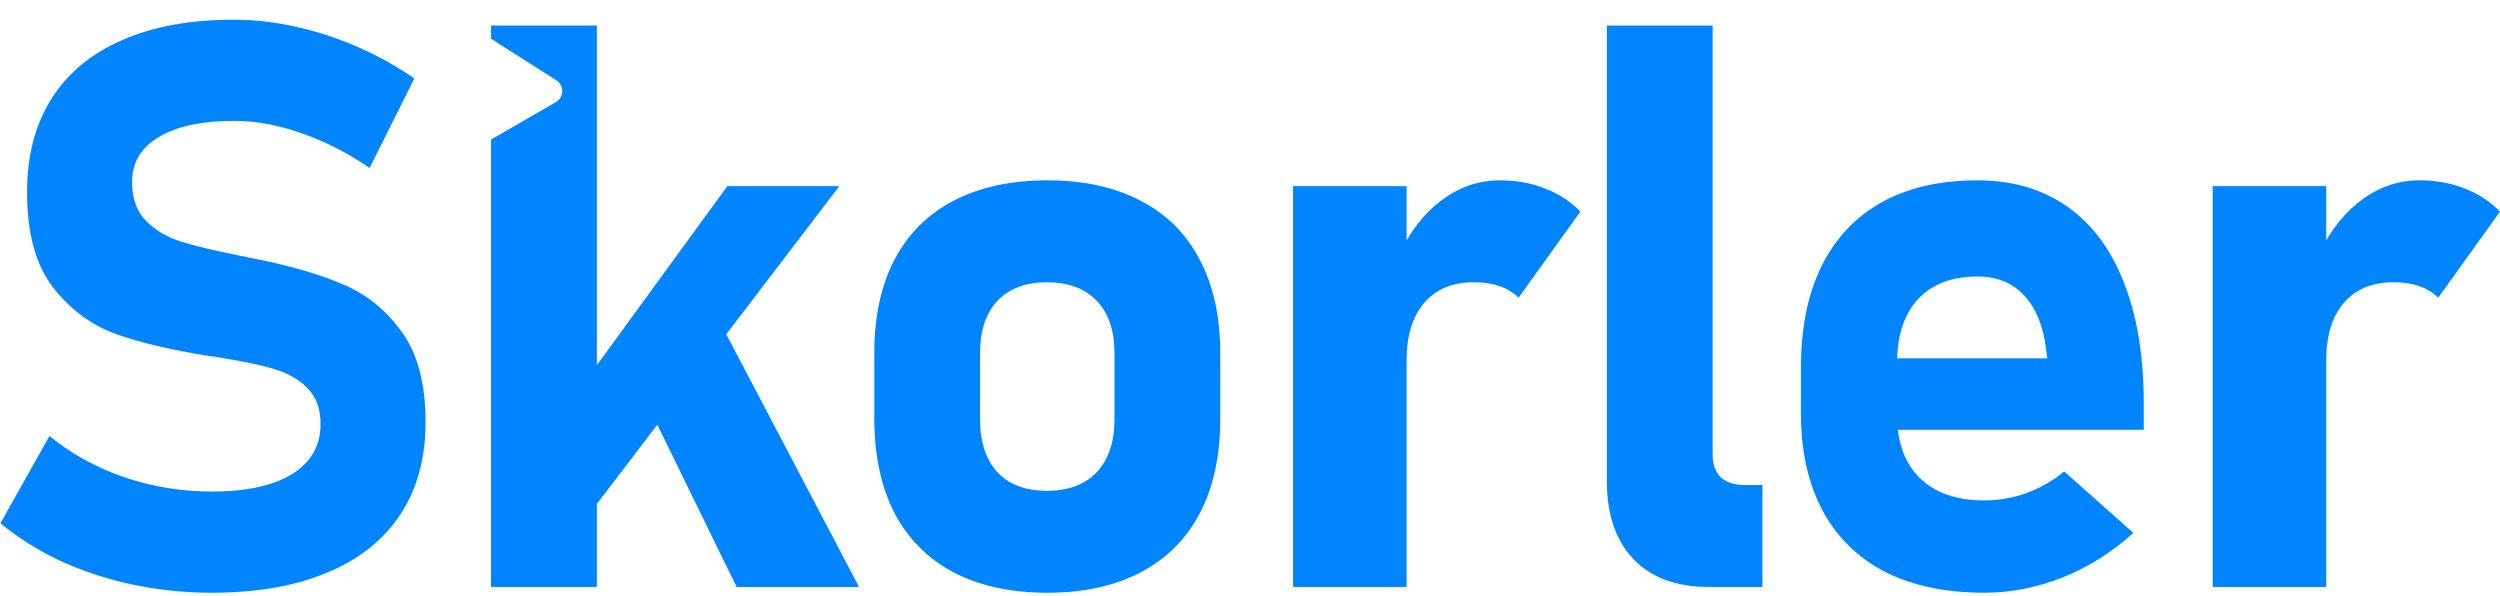 <svg width="109" height="26" viewBox="0 0 109 26" fill="none" xmlns="http://www.w3.org/2000/svg">
<path fill-rule="evenodd" clip-rule="evenodd" d="M5.793 25.489C6.915 25.725 8.06 25.843 9.227 25.843C11.192 25.843 12.87 25.551 14.261 24.967C15.664 24.384 16.73 23.536 17.46 22.425C18.189 21.314 18.554 19.978 18.554 18.418V18.385C18.554 16.724 18.206 15.416 17.511 14.462C16.815 13.497 15.945 12.801 14.901 12.374C13.868 11.937 12.578 11.566 11.029 11.263L10.827 11.23C10.771 11.207 10.709 11.19 10.642 11.179C10.597 11.168 10.552 11.162 10.507 11.162L10.372 11.129C9.295 10.915 8.459 10.713 7.864 10.523C7.269 10.332 6.77 10.034 6.365 9.63C5.961 9.215 5.759 8.654 5.759 7.947V7.93C5.759 7.088 6.147 6.437 6.921 5.977C7.695 5.506 8.79 5.27 10.204 5.27C11.147 5.27 12.129 5.45 13.15 5.809C14.183 6.168 15.17 6.673 16.113 7.324L18.066 3.418C17.28 2.879 16.45 2.419 15.574 2.038C14.699 1.656 13.801 1.364 12.881 1.162C11.972 0.96 11.079 0.859 10.204 0.859C8.296 0.859 6.669 1.156 5.322 1.751C3.975 2.335 2.948 3.188 2.241 4.31C1.534 5.433 1.18 6.785 1.18 8.368V8.384C1.18 10.169 1.556 11.55 2.308 12.526C3.06 13.491 3.975 14.17 5.052 14.563C6.13 14.945 7.488 15.264 9.126 15.523L9.497 15.573C9.531 15.584 9.559 15.59 9.581 15.59C9.615 15.59 9.648 15.596 9.682 15.607C10.614 15.753 11.377 15.915 11.972 16.095C12.566 16.275 13.049 16.555 13.419 16.937C13.79 17.318 13.975 17.835 13.975 18.486V18.503C13.975 19.434 13.56 20.158 12.729 20.674C11.899 21.179 10.732 21.432 9.227 21.432C7.926 21.432 6.657 21.224 5.423 20.809C4.188 20.383 3.099 19.782 2.157 19.008L0.019 22.812C0.793 23.452 1.668 24.002 2.645 24.462C3.633 24.911 4.682 25.253 5.793 25.489ZM26.022 21.973V25.59H21.409V6.085L24.234 4.454C24.597 4.244 24.608 3.723 24.254 3.498L21.409 1.689V1.112H26.022V15.922L31.712 8.115H36.594L31.666 14.574L37.453 25.59H32.116L28.659 18.517L26.022 21.973ZM41.57 24.951C42.704 25.545 44.068 25.843 45.661 25.843C47.255 25.843 48.613 25.545 49.735 24.951C50.869 24.356 51.728 23.497 52.311 22.375C52.906 21.241 53.203 19.877 53.203 18.284V15.388C53.203 13.806 52.906 12.453 52.311 11.331C51.728 10.197 50.869 9.338 49.735 8.755C48.613 8.16 47.255 7.863 45.661 7.863C44.068 7.863 42.704 8.16 41.57 8.755C40.448 9.338 39.589 10.197 38.994 11.331C38.411 12.453 38.119 13.806 38.119 15.388V18.233C38.119 19.838 38.411 21.213 38.994 22.358C39.589 23.491 40.448 24.356 41.57 24.951ZM47.816 20.59C47.3 21.129 46.576 21.398 45.644 21.398C44.713 21.398 43.995 21.129 43.489 20.59C42.984 20.04 42.732 19.271 42.732 18.284V15.388C42.732 14.412 42.984 13.654 43.489 13.115C44.006 12.576 44.724 12.307 45.644 12.307C46.576 12.307 47.3 12.576 47.816 13.115C48.332 13.654 48.591 14.412 48.591 15.388V18.284C48.591 19.271 48.332 20.04 47.816 20.59ZM61.328 8.115H56.378V25.59H61.328V15.708C61.328 14.642 61.58 13.811 62.085 13.216C62.601 12.61 63.325 12.307 64.257 12.307C64.683 12.307 65.059 12.363 65.385 12.476C65.71 12.588 65.985 12.756 66.21 12.98L68.903 9.226C68.466 8.777 67.95 8.441 67.355 8.216C66.771 7.98 66.114 7.863 65.385 7.863C64.465 7.863 63.617 8.154 62.843 8.738C62.254 9.179 61.749 9.761 61.328 10.482V8.115ZM75.024 20.809C74.788 20.573 74.671 20.242 74.671 19.816V1.112H70.058V20.96C70.058 22.431 70.445 23.57 71.219 24.378C71.994 25.186 73.082 25.59 74.485 25.59H76.842V21.146H76.068C75.619 21.146 75.271 21.033 75.024 20.809ZM82.189 24.934C83.389 25.54 84.832 25.843 86.515 25.843C87.671 25.843 88.816 25.618 89.95 25.169C91.083 24.709 92.105 24.064 93.014 23.233L90 20.556C89.506 20.96 88.956 21.275 88.35 21.499C87.744 21.712 87.133 21.819 86.515 21.819C85.314 21.819 84.377 21.494 83.704 20.843C83.169 20.317 82.85 19.615 82.747 18.738H93.468V17.593C93.468 15.54 93.182 13.789 92.61 12.341C92.049 10.882 91.224 9.771 90.135 9.007C89.046 8.244 87.739 7.863 86.212 7.863C84.585 7.863 83.193 8.182 82.037 8.822C80.892 9.462 80.017 10.393 79.411 11.617C78.816 12.84 78.519 14.316 78.519 16.045V18.014C78.519 19.664 78.833 21.078 79.461 22.257C80.09 23.424 80.999 24.316 82.189 24.934ZM82.714 15.624C82.752 14.525 83.053 13.666 83.62 13.048C84.237 12.386 85.101 12.055 86.212 12.055C87.065 12.055 87.744 12.33 88.249 12.88C88.766 13.43 89.085 14.21 89.209 15.22L89.259 15.624H82.714ZM101.424 8.115H96.474V25.59H101.424V15.708C101.424 14.642 101.677 13.811 102.182 13.216C102.698 12.61 103.422 12.307 104.353 12.307C104.78 12.307 105.156 12.363 105.481 12.476C105.807 12.588 106.082 12.756 106.306 12.98L109 9.226C108.562 8.777 108.046 8.441 107.451 8.216C106.867 7.98 106.211 7.863 105.481 7.863C104.561 7.863 103.714 8.154 102.939 8.738C102.351 9.179 101.846 9.761 101.424 10.482V8.115Z" fill="#0085FF"/>
</svg>
